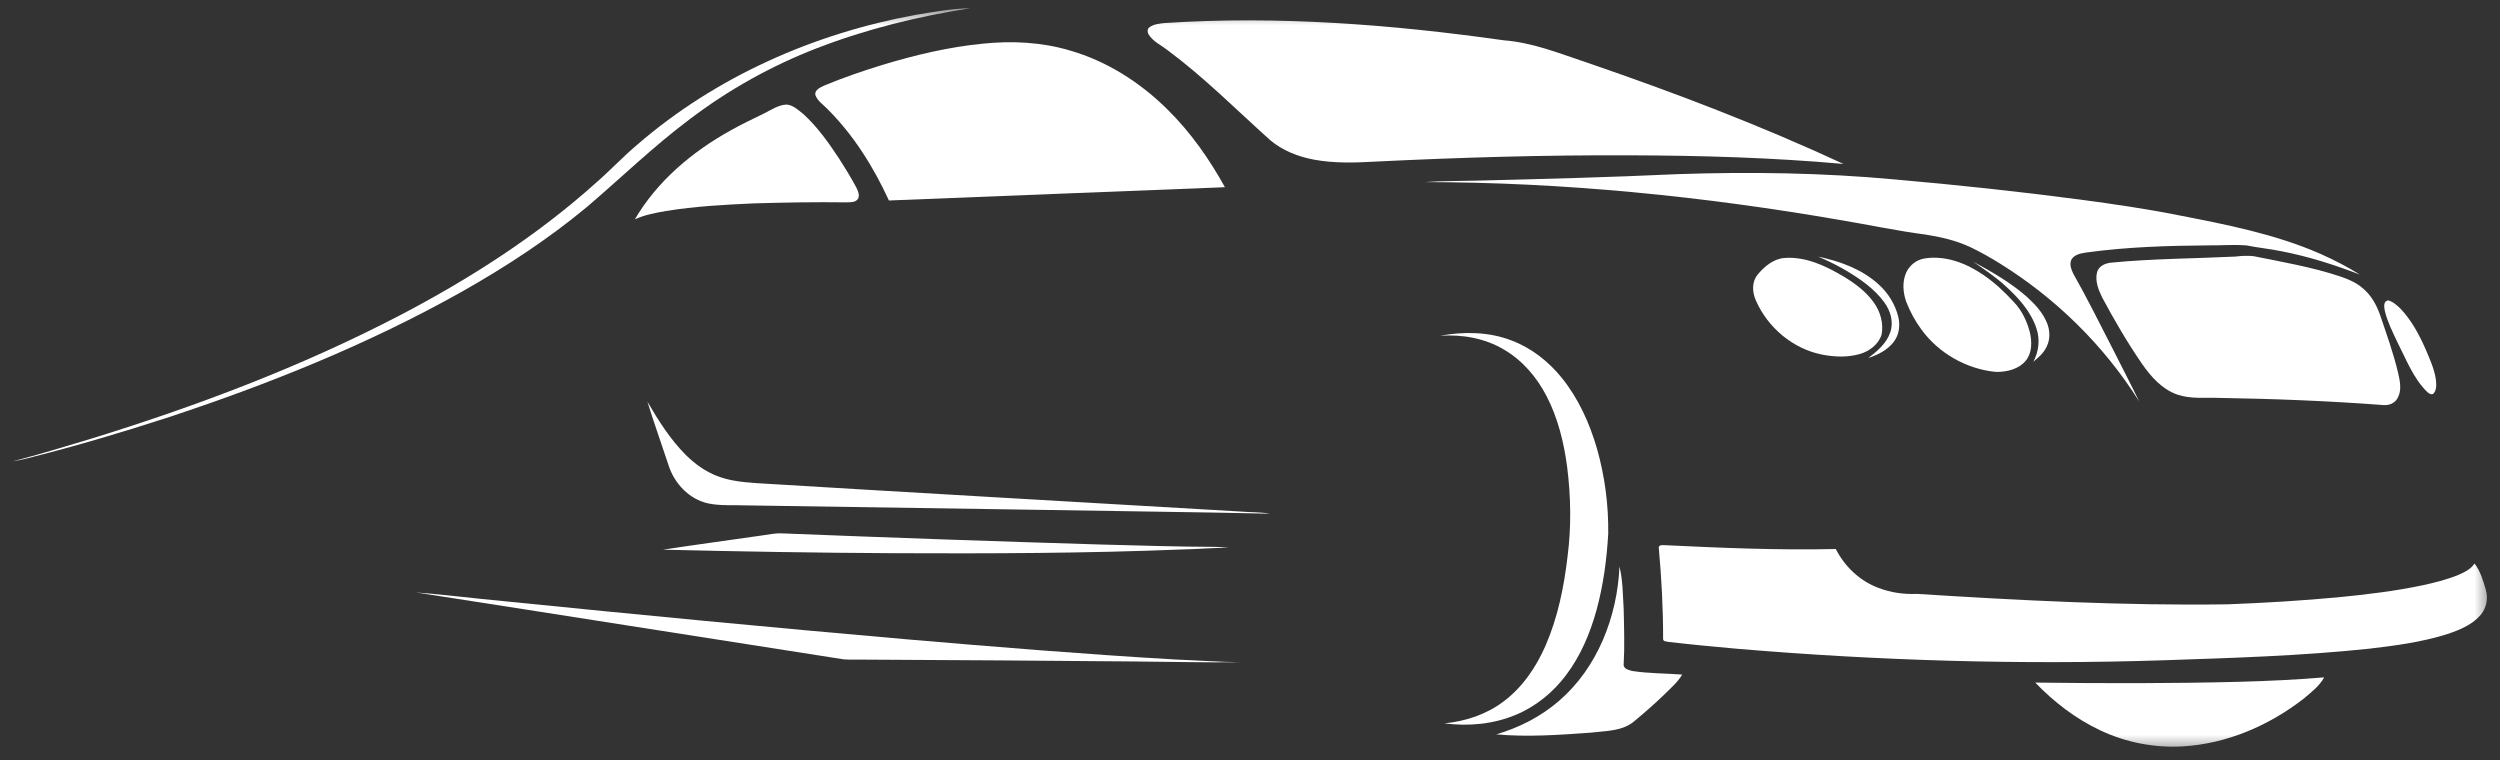 <svg xmlns="http://www.w3.org/2000/svg" width="148" height="45" viewBox="0 0 148 45" fill="none"><rect x="0" y="0" width="148" height="45" fill="#333333" stroke="none"/><mask id="mask0_21_2152" style="mask-type:luminance" maskUnits="userSpaceOnUse" x="0" y="0" width="148" height="45"><path d="M0.729 0.488H147.486V44.516H0.729V0.488Z" fill="white"></path></mask><g mask="url(#mask0_21_2152)"><path d="M54.253 0.872C55.31 0.7 56.371 0.503 57.445 0.488C54.349 0.966 51.286 1.723 48.361 2.853C45.664 3.895 43.116 5.32 40.815 7.07C38.673 8.672 36.755 10.542 34.72 12.273C32.43 14.174 29.926 15.806 27.338 17.271C21.789 20.387 15.856 22.768 9.819 24.753C7.215 25.597 4.59 26.378 1.937 27.05C1.545 27.139 1.161 27.274 0.758 27.299C2.271 26.93 3.758 26.456 5.252 26.015C11.579 24.069 17.804 21.724 23.681 18.663C27.829 16.494 31.807 13.947 35.294 10.81C36.125 10.091 36.874 9.283 37.716 8.574C42.376 4.537 48.209 1.967 54.253 0.872Z" fill="white"></path><path d="M68.929 1.365C75.638 0.925 82.375 1.446 89.022 2.386C90.759 2.519 92.382 3.186 94.018 3.73C99.145 5.488 104.217 7.423 109.134 9.705C104.935 9.33 100.716 9.206 96.5 9.195C91.462 9.173 86.425 9.32 81.394 9.568C80.197 9.634 78.985 9.673 77.8 9.453C76.86 9.279 75.932 8.92 75.195 8.297C73.193 6.501 71.291 4.583 69.129 2.977C68.755 2.682 68.289 2.481 68.021 2.072C67.918 1.936 67.899 1.712 68.057 1.608C68.307 1.426 68.63 1.401 68.929 1.365Z" fill="white"></path><path d="M58.186 2.585C59.899 2.409 61.654 2.491 63.312 2.982C65.518 3.61 67.507 4.881 69.126 6.492C70.487 7.834 71.592 9.415 72.516 11.083C65.886 11.351 59.255 11.597 52.624 11.869C51.713 9.886 50.536 7.999 48.985 6.454C48.73 6.184 48.376 5.971 48.262 5.598C48.242 5.304 48.566 5.178 48.783 5.07C49.904 4.599 51.057 4.209 52.217 3.849C54.165 3.258 56.157 2.783 58.186 2.585Z" fill="white"></path><path d="M45.21 6.727C45.647 6.511 46.073 6.209 46.576 6.189C46.962 6.23 47.259 6.515 47.549 6.746C48.4 7.513 49.062 8.462 49.691 9.413C50.04 9.955 50.374 10.507 50.681 11.075C50.786 11.281 50.905 11.533 50.8 11.763C50.646 11.999 50.329 11.972 50.083 11.979C48.266 11.955 46.448 11.987 44.631 12.04C42.892 12.117 41.148 12.212 39.428 12.491C38.802 12.6 38.167 12.719 37.585 12.983C38.91 10.72 40.979 8.981 43.253 7.721C43.888 7.358 44.553 7.051 45.21 6.727Z" fill="white"></path><path d="M87.387 10.694C91.359 10.597 95.332 10.494 99.301 10.31C103.585 10.165 107.879 10.226 112.149 10.621C115.842 10.944 119.528 11.338 123.203 11.823C125.142 12.084 127.078 12.364 128.996 12.748C131.837 13.3 134.711 13.863 137.376 15.031C138.177 15.388 138.961 15.79 139.704 16.256C138.191 15.673 136.64 15.175 135.046 14.871C134.368 14.732 133.679 14.665 133.002 14.53C132.232 14.466 131.46 14.536 130.69 14.527C128.294 14.545 125.892 14.621 123.516 14.947C123.206 14.996 122.847 15.052 122.653 15.327C122.482 15.599 122.611 15.932 122.734 16.196C123.558 17.647 124.297 19.146 125.061 20.629C125.585 21.675 126.131 22.71 126.638 23.764C124.558 20.448 121.689 17.64 118.364 15.58C117.796 15.231 117.215 14.899 116.611 14.614C115.79 14.236 114.902 14.03 114.013 13.889C112.302 13.668 110.614 13.303 108.914 13.021C100.802 11.616 92.578 10.792 84.344 10.779C85.357 10.708 86.372 10.723 87.387 10.694Z" fill="white"></path><path d="M107.635 15.193C108.92 15.463 110.215 15.93 111.202 16.826C111.773 17.334 112.195 18.012 112.378 18.757C112.498 19.246 112.435 19.795 112.132 20.208C111.766 20.712 111.182 21.005 110.602 21.194C111.133 20.789 111.681 20.331 111.903 19.677C112.118 19.067 111.917 18.393 111.544 17.89C110.96 17.093 110.131 16.518 109.291 16.019C108.758 15.707 108.204 15.433 107.635 15.193Z" fill="white"></path><path d="M132.337 15.189C132.694 15.145 133.056 15.127 133.415 15.166C135.111 15.508 136.826 15.802 138.473 16.344C138.955 16.503 139.437 16.697 139.83 17.026C140.355 17.439 140.691 18.041 140.907 18.665C141.288 19.782 141.687 20.897 141.961 22.046C142.073 22.537 142.2 23.084 141.944 23.553C141.797 23.855 141.448 24.003 141.125 23.982C137.886 23.736 134.639 23.609 131.391 23.556C130.56 23.522 129.7 23.636 128.898 23.359C127.998 23.049 127.342 22.305 126.812 21.547C125.944 20.284 125.169 18.959 124.448 17.608C124.224 17.152 124.016 16.628 124.146 16.115C124.248 15.739 124.651 15.572 125.008 15.547C127.444 15.308 129.895 15.31 132.337 15.189Z" fill="white"></path><path d="M105.626 15.273C106.894 15.172 108.094 15.746 109.155 16.378C109.833 16.791 110.49 17.277 110.949 17.935C111.322 18.469 111.513 19.148 111.393 19.797C111.217 20.38 110.685 20.783 110.119 20.952C109.396 21.166 108.621 21.136 107.887 20.996C106.151 20.659 104.652 19.399 103.948 17.789C103.73 17.305 103.697 16.697 104.046 16.265C104.444 15.782 104.976 15.331 105.626 15.273Z" fill="white"></path><path d="M113.904 15.306C115.159 15.093 116.416 15.585 117.436 16.29C118.088 16.736 118.666 17.281 119.2 17.86C119.69 18.364 120.002 19.019 120.174 19.695C120.294 20.237 120.302 20.867 119.945 21.328C119.524 21.859 118.798 22.03 118.151 22.016C116.414 21.851 114.765 20.91 113.741 19.498C113.367 18.991 113.067 18.431 112.841 17.845C112.658 17.306 112.608 16.695 112.836 16.161C113.022 15.722 113.435 15.392 113.904 15.306Z" fill="white"></path><path d="M116.817 15.496C117.923 16.096 119.028 16.727 119.978 17.561C120.456 17.995 120.915 18.482 121.168 19.086C121.364 19.538 121.386 20.08 121.161 20.525C120.989 20.89 120.686 21.167 120.373 21.411C120.698 20.819 120.777 20.1 120.562 19.458C120.23 18.43 119.475 17.611 118.69 16.9C118.111 16.373 117.457 15.942 116.817 15.496Z" fill="white"></path><path d="M141.231 17.847C141.262 17.83 141.325 17.796 141.357 17.779C141.664 17.845 141.902 18.077 142.123 18.288C142.765 18.968 143.212 19.806 143.589 20.656C143.839 21.249 144.116 21.843 144.206 22.486C144.233 22.762 144.259 23.089 144.055 23.308C143.926 23.391 143.785 23.287 143.69 23.205C142.856 22.383 142.44 21.255 141.913 20.232C141.636 19.638 141.336 19.046 141.181 18.405C141.153 18.224 141.099 18 141.231 17.847Z" fill="white"></path><path d="M85.253 19.875C86.657 19.623 88.142 19.634 89.486 20.158C90.666 20.601 91.685 21.409 92.471 22.386C93.451 23.604 94.104 25.056 94.538 26.549C95.006 28.19 95.23 29.899 95.207 31.604C95.119 33.122 94.918 34.64 94.516 36.11C94.136 37.488 93.569 38.834 92.701 39.979C91.939 40.991 90.923 41.823 89.75 42.311C88.42 42.874 86.933 43.009 85.508 42.823C86.748 42.703 87.977 42.302 88.981 41.549C90.119 40.708 90.938 39.502 91.499 38.216C92.225 36.545 92.589 34.74 92.8 32.938C93.028 31.182 92.996 29.401 92.776 27.647C92.585 26.201 92.232 24.757 91.559 23.454C90.981 22.335 90.132 21.334 89.036 20.696C87.904 20.018 86.558 19.791 85.253 19.875Z" fill="white"></path><path d="M38.325 23.779C38.976 24.897 39.676 26.003 40.592 26.926C41.127 27.454 41.746 27.908 42.452 28.179C43.194 28.471 43.996 28.545 44.784 28.602C54.336 29.182 63.891 29.724 73.444 30.283C74.023 30.337 74.61 30.308 75.184 30.41C70.659 30.309 66.131 30.266 61.605 30.184C55.792 30.101 49.979 30.002 44.165 29.919C43.413 29.887 42.648 29.957 41.907 29.798C40.796 29.549 39.929 28.626 39.585 27.563C39.17 26.3 38.719 25.048 38.325 23.779Z" fill="white"></path><path d="M45.177 31.689C45.513 31.649 45.846 31.569 46.186 31.572C52.494 31.821 58.805 32.047 65.115 32.234C67.4 32.291 69.685 32.368 71.971 32.375C72.227 32.381 72.482 32.405 72.736 32.438C71.829 32.414 70.925 32.515 70.02 32.526C64.286 32.759 58.545 32.774 52.808 32.749C48.286 32.727 43.764 32.648 39.244 32.541C41.219 32.24 43.2 31.976 45.177 31.689Z" fill="white"></path><path d="M98.196 32.387C98.249 32.25 98.401 32.273 98.519 32.273C101.903 32.435 105.291 32.581 108.679 32.501C109.209 33.546 110.115 34.404 111.221 34.809C111.937 35.083 112.71 35.192 113.476 35.158C119.592 35.545 125.721 35.863 131.853 35.776C134.037 35.694 136.218 35.563 138.394 35.362C140.085 35.196 141.777 34.996 143.441 34.644C144.157 34.486 144.875 34.311 145.554 34.026C145.905 33.871 146.277 33.696 146.491 33.359C146.841 33.809 146.998 34.368 147.158 34.906C147.305 35.414 147.207 35.995 146.857 36.401C146.351 36.994 145.602 37.294 144.881 37.538C143.378 38.014 141.807 38.22 140.246 38.404C136.194 38.831 132.117 38.952 128.047 39.089C119.629 39.364 111.196 39.115 102.805 38.404C101.452 38.282 100.1 38.157 98.752 37.998C98.647 37.968 98.474 37.984 98.456 37.842C98.46 36.022 98.362 34.199 98.196 32.387Z" fill="white"></path><path d="M92.293 41.493C94.575 39.526 95.745 36.503 95.873 33.539C96.076 34.358 96.067 35.209 96.121 36.046C96.147 37.16 96.183 38.276 96.119 39.389C96.166 39.619 96.453 39.681 96.652 39.726C97.622 39.873 98.608 39.86 99.586 39.936C99.311 40.396 98.896 40.748 98.52 41.123C97.94 41.681 97.334 42.213 96.713 42.725C96 43.305 95.024 43.264 94.162 43.374C92.306 43.506 90.435 43.645 88.578 43.474C89.934 43.078 91.222 42.421 92.293 41.493Z" fill="white"></path><path d="M24.607 35.07C26.326 35.203 28.038 35.423 29.756 35.582C37.695 36.383 45.638 37.147 53.588 37.84C58.905 38.296 64.225 38.733 69.553 39.041C70.861 39.093 72.166 39.192 73.474 39.202C71.363 39.232 69.251 39.174 67.14 39.159C61.791 39.114 56.443 39.071 51.095 39.049C50.712 39.041 50.328 39.062 49.947 39.033C41.499 37.719 33.055 36.377 24.607 35.07Z" fill="white"></path><path d="M132.633 40.361C134.288 40.315 135.942 40.239 137.591 40.1C137.308 40.617 136.825 40.983 136.382 41.356C134.33 42.956 131.821 44.035 129.208 44.187C127.541 44.282 125.854 43.954 124.345 43.24C122.889 42.561 121.598 41.562 120.486 40.409C124.535 40.459 128.585 40.467 132.633 40.361Z" fill="white"></path></g></svg>